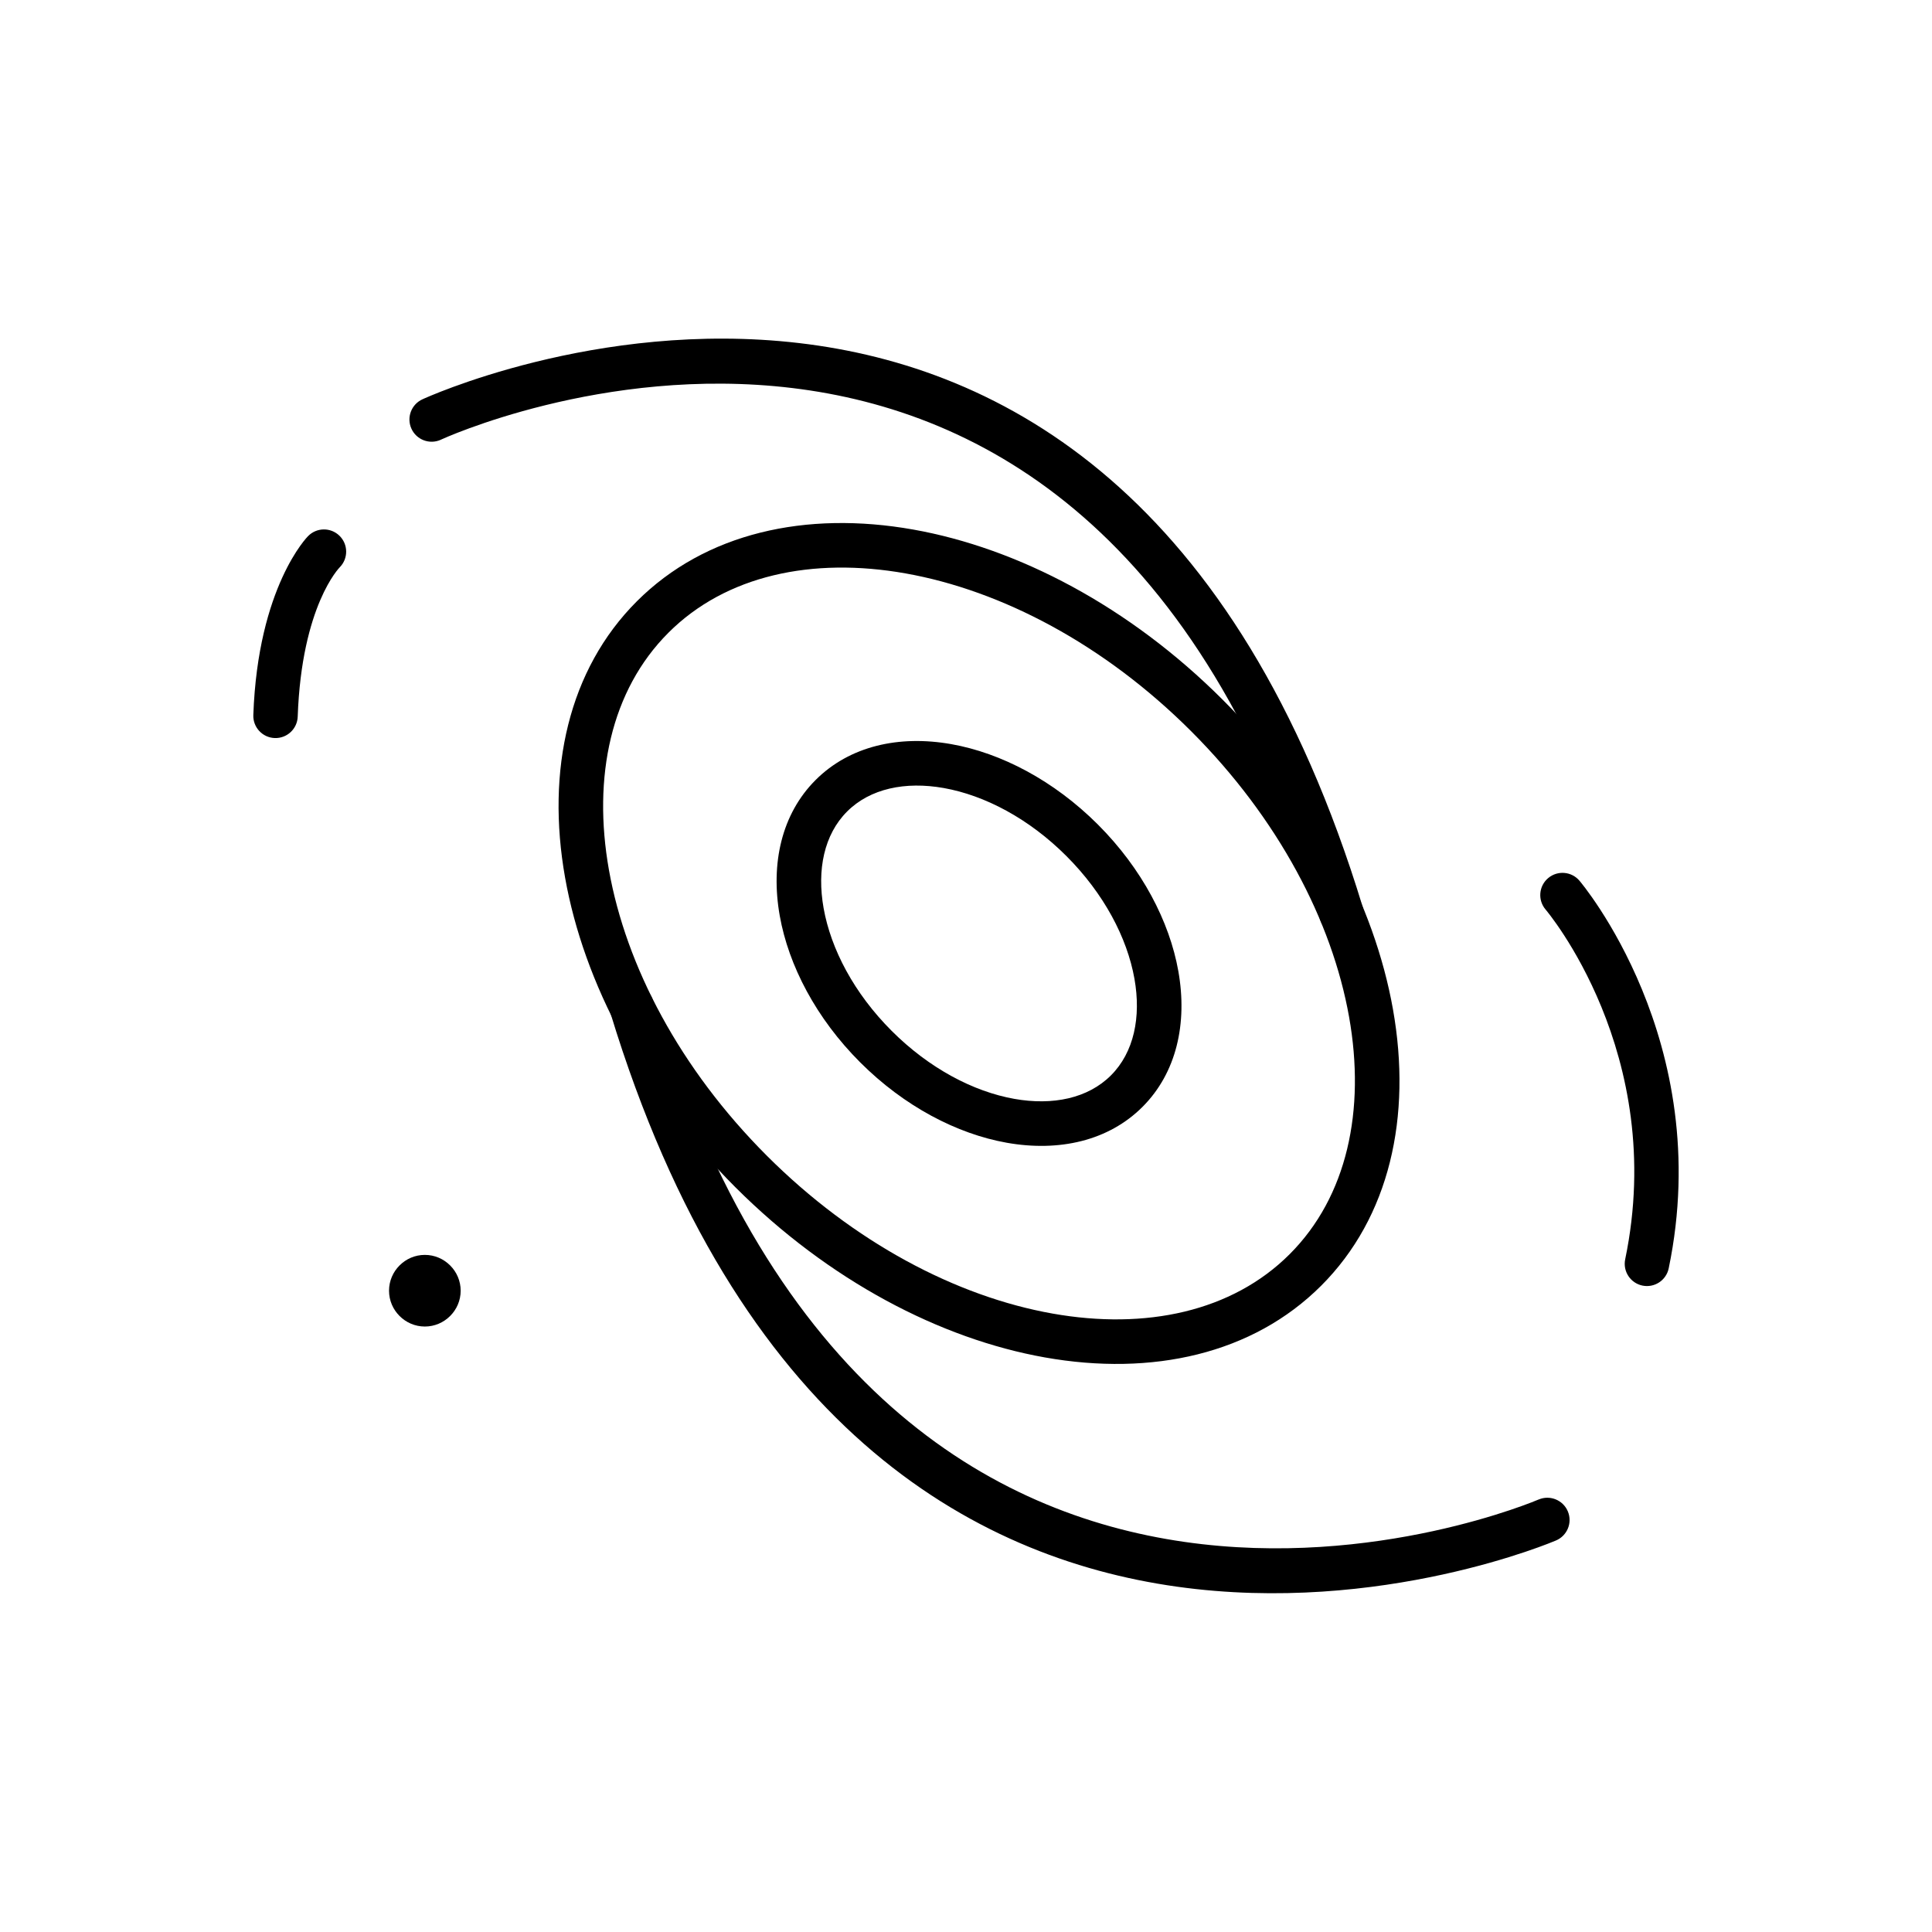 <?xml version="1.0" encoding="UTF-8"?>
<!-- The Best Svg Icon site in the world: iconSvg.co, Visit us! https://iconsvg.co -->
<svg fill="#000000" width="800px" height="800px" version="1.1" viewBox="144 144 512 512" xmlns="http://www.w3.org/2000/svg">
 <g>
  <path d="m321.12 311.7c-15.234 15.234-20.133 38.141-15.742 62.863 4.519 25.441 18.824 52.688 41.836 75.703 23.016 23.016 50.262 37.32 75.703 41.84 24.723 4.391 47.633-0.508 62.863-15.742 15.234-15.234 20.133-38.141 15.742-62.863-4.519-25.441-18.824-52.688-41.84-75.703s-50.262-37.32-75.703-41.84c-24.723-4.391-47.633 0.508-62.863 15.742zm-8.348-8.348c18.129-18.129 44.793-24.07 73.242-19.016 27.73 4.926 57.262 20.352 82.023 45.113 24.762 24.762 40.188 54.293 45.113 82.023 5.055 28.449-0.887 55.113-19.016 73.242-18.129 18.129-44.793 24.07-73.242 19.016-27.73-4.926-57.262-20.352-82.023-45.113-24.762-24.762-40.188-54.293-45.113-82.023-5.055-28.449 0.887-55.113 19.016-73.242z"/>
  <path d="m368.49 359.06c-6.098 6.098-8.031 15.438-6.227 25.602 1.934 10.883 8.098 22.586 18.031 32.52 9.934 9.934 21.637 16.098 32.52 18.031 10.164 1.805 19.504-0.129 25.602-6.227 6.098-6.098 8.031-15.438 6.227-25.602-1.934-10.883-8.098-22.586-18.031-32.52-9.934-9.934-21.637-16.098-32.52-18.031-10.164-1.805-19.504 0.129-25.602 6.227zm-17.848 27.629c-2.469-13.891 0.504-26.984 9.5-35.98 8.996-8.996 22.086-11.969 35.98-9.5 13.172 2.34 27.16 9.629 38.84 21.309 11.68 11.68 18.969 25.668 21.309 38.84 2.469 13.891-0.504 26.984-9.5 35.98-8.996 8.996-22.086 11.969-35.98 9.5-13.172-2.34-27.16-9.625-38.84-21.309-11.68-11.68-18.969-25.668-21.309-38.84z"/>
  <path d="m260.79 260.55c-2.969 1.324-6.449-0.008-7.773-2.977s0.008-6.449 2.977-7.773c0.523-0.234 182.47-84.301 249.13 134.53 0.941 3.109-0.812 6.391-3.922 7.332-3.109 0.941-6.391-0.812-7.332-3.922-62.727-205.92-232.59-127.42-233.08-127.2z"/>
  <path d="m551.8 541.37c3.004-1.25 6.453 0.176 7.703 3.184 1.25 3.004-0.176 6.453-3.184 7.703-0.531 0.219-183.92 78.938-250.53-139.73-0.941-3.109 0.812-6.391 3.922-7.332 3.109-0.941 6.391 0.812 7.332 3.922 62.777 206.09 234.26 132.46 234.75 132.25z"/>
  <path d="m225.63 286.09c2.266-2.332 5.996-2.383 8.324-0.117 2.332 2.266 2.383 5.996 0.117 8.324-0.027 0.031-10.125 10.105-11.176 39.621-0.113 3.246-2.84 5.789-6.09 5.672-3.246-0.113-5.789-2.84-5.672-6.09 1.215-34.113 14.461-47.375 14.496-47.414z"/>
  <path d="m553.56 384.99c-2.09-2.496-1.758-6.215 0.738-8.301 2.496-2.09 6.215-1.758 8.301 0.738 0.102 0.125 36.148 42.438 23.625 102.7-0.664 3.184-3.781 5.227-6.965 4.566-3.184-0.664-5.227-3.781-4.566-6.965 11.348-54.613-21.043-92.629-21.133-92.742z"/>
  <path d="m256.59 476.56c2.606 0 4.969 1.062 6.688 2.781l0.023 0.023c1.719 1.719 2.781 4.086 2.781 6.688 0 2.606-1.062 4.969-2.781 6.688l-0.023 0.023c-1.719 1.719-4.086 2.781-6.688 2.781-2.606 0-4.969-1.062-6.688-2.781l-0.023-0.023c-1.719-1.719-2.781-4.082-2.781-6.688 0-2.606 1.062-4.969 2.781-6.688l0.023-0.023c1.719-1.719 4.082-2.781 6.688-2.781z"/>
 </g>
</svg>
